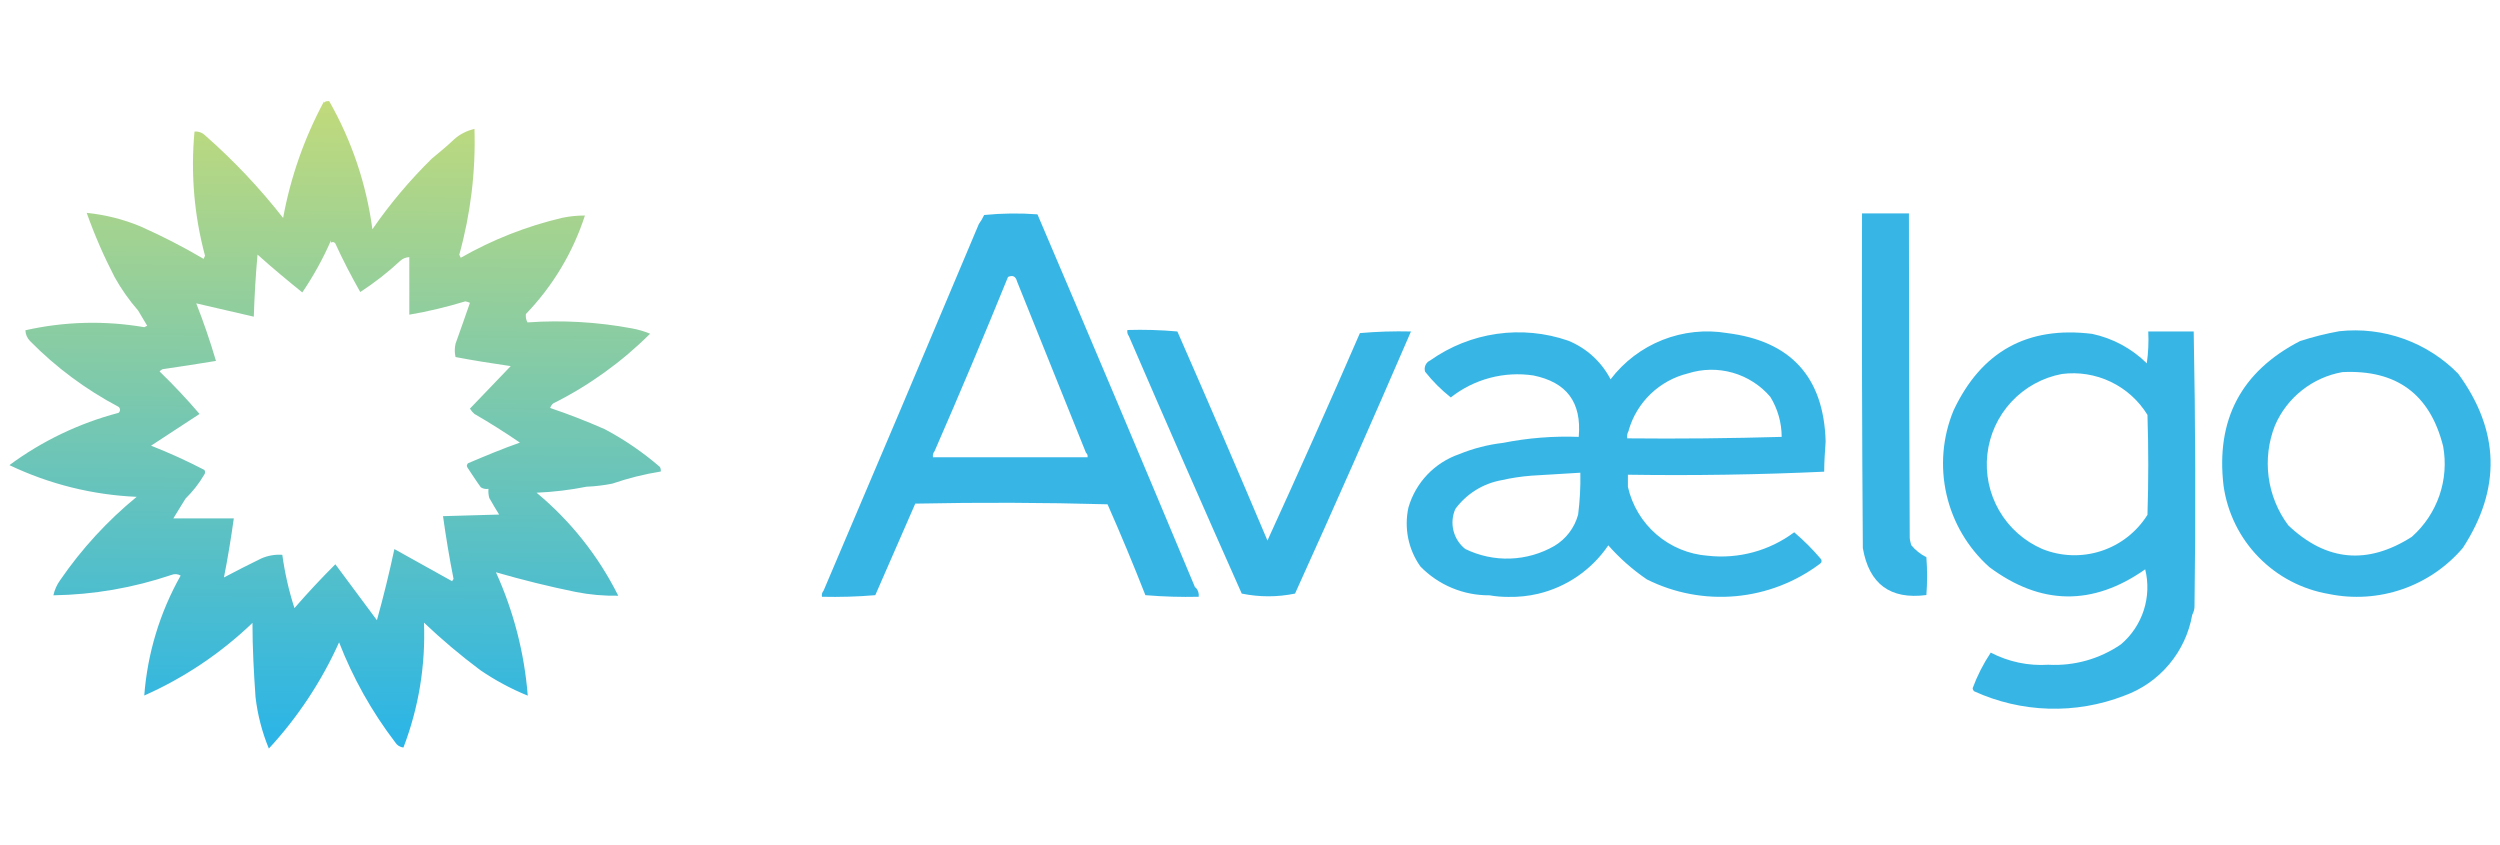 <svg width="216" height="73" viewBox="0 0 216 73" fill="none" xmlns="http://www.w3.org/2000/svg">
<g clip-path="url(#clip0_2718_27293)">
<path fill-rule="evenodd" clip-rule="evenodd" d="M160.879 18.439H164.932C164.932 27.779 164.955 37.113 165.001 46.438C165.001 46.657 165.082 46.876 165.128 47.095C165.486 47.533 165.933 47.891 166.44 48.142C166.521 49.231 166.521 50.324 166.44 51.412C163.324 51.819 161.494 50.468 160.949 47.359C160.879 37.719 160.856 28.079 160.879 18.439Z" fill="#37B6E6"/>
<path fill-rule="evenodd" clip-rule="evenodd" d="M117.498 28.777C114.889 34.787 112.225 40.762 109.508 46.703C106.968 40.693 104.373 34.672 101.725 28.639C100.29 28.51 98.848 28.468 97.408 28.512C97.39 28.605 97.392 28.7 97.414 28.791C97.435 28.882 97.477 28.968 97.534 29.042C100.743 36.472 103.993 43.886 107.286 51.285C108.805 51.599 110.372 51.599 111.891 51.285C115.292 43.779 118.63 36.23 121.908 28.639C120.444 28.604 118.98 28.65 117.521 28.777" fill="#37B6E6"/>
<path fill-rule="evenodd" clip-rule="evenodd" d="M208.383 46.381C204.545 48.829 200.987 48.499 197.71 45.391C196.797 44.169 196.212 42.735 196.011 41.223C195.809 39.712 195.998 38.174 196.559 36.756C197.073 35.566 197.874 34.523 198.891 33.719C199.908 32.915 201.108 32.376 202.384 32.151C207.059 31.921 209.96 34.058 211.088 38.564C211.346 39.984 211.235 41.446 210.765 42.811C210.295 44.176 209.483 45.397 208.406 46.358M212.389 32.289C211.067 30.94 209.455 29.909 207.676 29.273C205.898 28.636 203.998 28.412 202.12 28.616C200.969 28.823 199.835 29.107 198.723 29.468C193.642 32.093 191.439 36.261 192.115 41.971C192.443 44.293 193.501 46.45 195.136 48.13C196.771 49.811 198.898 50.928 201.21 51.32C203.32 51.755 205.509 51.615 207.547 50.914C209.584 50.214 211.396 48.978 212.792 47.337C216.116 42.225 215.981 37.209 212.389 32.289Z" fill="#37B6E6"/>
<path fill-rule="evenodd" clip-rule="evenodd" d="M185.541 44.481C184.613 45.963 183.193 47.071 181.53 47.61C179.867 48.149 178.066 48.085 176.446 47.429C174.884 46.75 173.581 45.589 172.728 44.115C171.876 42.641 171.518 40.932 171.709 39.24C171.9 37.548 172.628 35.962 173.788 34.715C174.947 33.468 176.476 32.625 178.15 32.312C179.591 32.126 181.056 32.361 182.367 32.988C183.679 33.615 184.781 34.608 185.541 35.846C185.633 38.725 185.633 41.603 185.541 44.481ZM189.525 28.639H185.61C185.655 29.558 185.612 30.48 185.484 31.391C184.184 30.11 182.547 29.228 180.763 28.846C175.183 28.156 171.192 30.358 168.79 35.455C167.838 37.753 167.624 40.291 168.177 42.716C168.729 45.141 170.022 47.335 171.875 48.994C176.319 52.31 180.809 52.375 185.345 49.19C185.634 50.358 185.59 51.584 185.22 52.729C184.85 53.874 184.168 54.893 183.25 55.672C181.41 56.936 179.204 57.555 176.975 57.434C175.253 57.545 173.533 57.183 172.002 56.386C171.362 57.346 170.837 58.378 170.436 59.46C170.446 59.56 170.491 59.654 170.563 59.725C172.586 60.65 174.775 61.161 176.999 61.228C179.224 61.296 181.439 60.917 183.515 60.116C185.028 59.573 186.37 58.64 187.405 57.41C188.441 56.181 189.132 54.699 189.41 53.116C189.521 52.914 189.588 52.69 189.605 52.46C189.713 44.5 189.69 36.56 189.536 28.639" fill="#37B6E6"/>
<path fill-rule="evenodd" clip-rule="evenodd" d="M93.965 39.507H80.61C80.591 39.414 80.594 39.318 80.618 39.227C80.642 39.135 80.686 39.05 80.748 38.978C82.92 34.004 85.035 28.988 87.092 23.93C87.495 23.746 87.76 23.872 87.875 24.322C89.871 29.272 91.855 34.204 93.827 39.116C93.885 39.162 93.928 39.223 93.952 39.292C93.977 39.361 93.981 39.436 93.965 39.507ZM103.256 50.756C98.766 40.01 94.226 29.265 89.636 18.519C88.103 18.404 86.562 18.423 85.031 18.576C84.903 18.851 84.749 19.113 84.571 19.359C80.126 29.928 75.656 40.486 71.158 51.032C71.094 51.103 71.049 51.188 71.025 51.28C71.001 51.372 70.999 51.469 71.02 51.562C72.556 51.598 74.093 51.552 75.625 51.423C76.776 48.798 77.927 46.162 79.079 43.514C84.613 43.399 90.151 43.418 95.692 43.572C96.844 46.181 97.933 48.798 98.962 51.423C100.494 51.551 102.031 51.597 103.567 51.562C103.587 51.419 103.574 51.273 103.531 51.136C103.487 50.998 103.413 50.872 103.314 50.767" fill="#37B6E6"/>
<path fill-rule="evenodd" clip-rule="evenodd" d="M136.345 44.481C136.036 45.604 135.306 46.565 134.307 47.164C133.142 47.837 131.828 48.213 130.483 48.259C129.138 48.306 127.802 48.02 126.593 47.429C126.09 47.028 125.733 46.472 125.579 45.847C125.425 45.222 125.482 44.564 125.741 43.975C126.705 42.664 128.135 41.774 129.736 41.488C130.597 41.293 131.47 41.162 132.35 41.096L136.541 40.843C136.567 42.067 136.502 43.291 136.345 44.504M140.72 37.17C141.066 35.976 141.721 34.894 142.618 34.033C143.516 33.172 144.624 32.562 145.832 32.266C147.087 31.864 148.433 31.842 149.701 32.202C150.969 32.563 152.102 33.29 152.958 34.292C153.597 35.331 153.935 36.527 153.937 37.746C149.516 37.873 145.06 37.919 140.593 37.873C140.555 37.646 140.6 37.413 140.72 37.217M157.61 40.751C157.61 39.876 157.679 39.013 157.736 38.138C157.575 32.588 154.739 29.468 149.228 28.777C147.344 28.463 145.411 28.669 143.635 29.373C141.86 30.077 140.311 31.252 139.154 32.772C138.371 31.259 137.072 30.075 135.493 29.434C133.514 28.75 131.401 28.548 129.329 28.845C127.257 29.141 125.285 29.927 123.577 31.137C123.395 31.217 123.248 31.36 123.165 31.541C123.082 31.721 123.069 31.926 123.128 32.116C123.78 32.941 124.525 33.686 125.35 34.338C126.346 33.552 127.491 32.979 128.717 32.652C129.942 32.325 131.222 32.253 132.477 32.438C135.355 33.026 136.667 34.741 136.403 37.746C134.21 37.663 132.015 37.837 129.863 38.264C128.558 38.416 127.28 38.745 126.064 39.243C125.019 39.604 124.077 40.211 123.315 41.013C122.554 41.814 121.996 42.786 121.689 43.848C121.497 44.724 121.49 45.629 121.668 46.508C121.847 47.386 122.207 48.217 122.725 48.948C123.5 49.743 124.428 50.373 125.453 50.8C126.478 51.228 127.578 51.444 128.689 51.435C129.229 51.529 129.776 51.576 130.324 51.573C131.179 51.591 132.034 51.502 132.868 51.309C135.352 50.725 137.526 49.23 138.958 47.118C139.943 48.237 141.065 49.227 142.297 50.065C144.673 51.251 147.332 51.751 149.976 51.509C152.62 51.267 155.144 50.293 157.264 48.695C157.296 48.673 157.323 48.645 157.343 48.613C157.363 48.581 157.376 48.544 157.382 48.506C157.387 48.468 157.385 48.43 157.374 48.393C157.364 48.356 157.346 48.322 157.322 48.292C156.618 47.463 155.848 46.693 155.019 45.989C152.88 47.587 150.213 48.311 147.559 48.016C145.921 47.895 144.366 47.252 143.122 46.18C141.878 45.108 141.012 43.665 140.651 42.063V41.016C146.361 41.1 152.034 41.012 157.667 40.751" fill="#37B6E6"/>
<path d="M27.996 8.756C26.299 11.909 25.106 15.308 24.461 18.83C22.439 16.246 20.18 13.856 17.715 11.692C17.595 11.575 17.452 11.486 17.295 11.431C17.138 11.375 16.971 11.354 16.805 11.369C16.467 14.972 16.775 18.605 17.715 22.099C17.677 22.19 17.635 22.278 17.588 22.364C15.813 21.319 13.979 20.378 12.096 19.544C10.625 18.938 9.074 18.55 7.491 18.392C8.168 20.299 8.976 22.157 9.909 23.953C10.483 24.98 11.162 25.945 11.935 26.831L12.718 28.144L12.464 28.27C9.057 27.684 5.567 27.774 2.195 28.535C2.206 28.881 2.345 29.209 2.586 29.456C4.827 31.734 7.406 33.652 10.231 35.144C10.274 35.174 10.309 35.213 10.333 35.259C10.357 35.305 10.37 35.357 10.37 35.409C10.37 35.461 10.357 35.512 10.333 35.558C10.309 35.604 10.274 35.644 10.231 35.673C6.834 36.568 3.638 38.099 0.813 40.187C4.257 41.831 7.996 42.762 11.808 42.927C9.277 45.002 7.052 47.424 5.2 50.123C4.916 50.515 4.717 50.962 4.613 51.435C8.084 51.382 11.525 50.787 14.813 49.673C14.941 49.62 15.079 49.597 15.217 49.607C15.355 49.617 15.489 49.659 15.608 49.731C13.814 52.913 12.741 56.451 12.464 60.093C15.921 58.559 19.084 56.436 21.813 53.818C21.813 55.96 21.928 58.09 22.078 60.231C22.255 61.758 22.643 63.254 23.229 64.675C25.734 61.964 27.783 58.865 29.297 55.499C30.5 58.59 32.131 61.497 34.144 64.134C34.219 64.26 34.323 64.366 34.447 64.444C34.571 64.522 34.712 64.57 34.858 64.583C36.175 61.145 36.778 57.474 36.631 53.795C38.168 55.256 39.791 56.624 41.489 57.894C42.776 58.776 44.154 59.517 45.599 60.104C45.307 56.418 44.376 52.811 42.848 49.443C45.15 50.111 47.453 50.679 49.756 51.147C50.961 51.385 52.188 51.493 53.417 51.47C51.708 48.045 49.304 45.014 46.359 42.57C47.809 42.508 49.253 42.335 50.677 42.052C51.423 42.021 52.166 41.933 52.899 41.787C54.263 41.318 55.665 40.967 57.09 40.739C57.107 40.605 57.083 40.468 57.02 40.348C55.556 39.081 53.953 37.984 52.242 37.078C50.7 36.399 49.134 35.789 47.534 35.248C47.583 35.095 47.675 34.959 47.798 34.856C50.892 33.309 53.718 31.276 56.168 28.835C55.665 28.624 55.14 28.47 54.603 28.374C51.628 27.817 48.595 27.643 45.576 27.856C45.452 27.636 45.403 27.381 45.438 27.131C47.761 24.718 49.506 21.809 50.538 18.622C49.881 18.619 49.225 18.684 48.581 18.818C45.506 19.541 42.551 20.704 39.808 22.272C39.773 22.181 39.731 22.092 39.682 22.007C40.664 18.471 41.106 14.807 40.994 11.139C40.365 11.278 39.779 11.571 39.29 11.991C38.657 12.59 38.001 13.142 37.321 13.695C35.415 15.564 33.692 17.611 32.175 19.808C31.659 15.914 30.392 12.156 28.445 8.744C28.384 8.729 28.321 8.729 28.261 8.744C28.21 8.745 28.16 8.757 28.114 8.779C28.069 8.801 28.028 8.832 27.996 8.871M28.583 20.971C28.612 20.948 28.646 20.931 28.683 20.922C28.719 20.912 28.757 20.911 28.794 20.917C28.831 20.924 28.866 20.938 28.898 20.959C28.929 20.981 28.955 21.008 28.974 21.04C29.631 22.479 30.356 23.872 31.127 25.231C32.354 24.434 33.51 23.533 34.581 22.537C34.796 22.34 35.073 22.226 35.364 22.215V27.188C36.999 26.908 38.614 26.523 40.2 26.037C40.339 26.06 40.475 26.103 40.603 26.164C40.2 27.315 39.785 28.524 39.359 29.698C39.271 30.077 39.271 30.471 39.359 30.849C40.937 31.149 42.525 31.402 44.126 31.632L40.603 35.305C40.707 35.479 40.839 35.635 40.994 35.766C42.33 36.537 43.642 37.366 44.92 38.241C43.412 38.771 41.927 39.392 40.465 40.014C40.432 40.033 40.405 40.06 40.384 40.091C40.362 40.122 40.348 40.157 40.342 40.194C40.335 40.231 40.336 40.269 40.346 40.306C40.355 40.342 40.372 40.376 40.395 40.405C40.775 40.97 41.144 41.557 41.547 42.109C41.743 42.23 41.976 42.275 42.203 42.236C42.18 42.499 42.203 42.764 42.272 43.019C42.548 43.514 42.836 43.986 43.124 44.458L38.277 44.596C38.53 46.415 38.83 48.223 39.187 50.019C39.151 50.088 39.109 50.154 39.06 50.215L34.075 47.44C33.637 49.497 33.134 51.546 32.566 53.588L28.974 48.752C27.754 49.973 26.568 51.239 25.44 52.54C24.956 51.039 24.605 49.498 24.392 47.935C23.765 47.892 23.136 48.002 22.561 48.257C21.479 48.787 20.409 49.328 19.349 49.892C19.683 48.211 19.96 46.507 20.201 44.792C18.463 44.792 16.747 44.792 14.974 44.792L16.022 43.088C16.657 42.465 17.207 41.76 17.657 40.993C17.697 40.935 17.718 40.867 17.718 40.797C17.718 40.727 17.697 40.659 17.657 40.601C16.159 39.824 14.622 39.125 13.052 38.506L17.242 35.766C16.16 34.499 15.009 33.275 13.789 32.093C13.858 32.005 13.949 31.938 14.053 31.897C15.585 31.678 17.116 31.437 18.659 31.183C18.163 29.503 17.599 27.845 16.955 26.21L21.928 27.361C21.986 25.565 22.09 23.78 22.251 21.996C23.529 23.147 24.807 24.206 26.119 25.266C27.086 23.842 27.919 22.331 28.606 20.753" fill="url(#paint0_linear_2718_27293)"/>
</g>
<defs>
<linearGradient id="paint0_linear_2718_27293" x1="29.495" y1="7.361" x2="29.012" y2="63.637" gradientUnits="userSpaceOnUse">
<stop stop-color="#C5DB78"/>
<stop offset="1" stop-color="#2CB5E6"/>
</linearGradient>
<clipPath id="clip0_2718_27293">
<rect width="214.34" height="56" fill="white" transform="translate(0.83 8.704)"/>
</clipPath>
</defs>
</svg>
